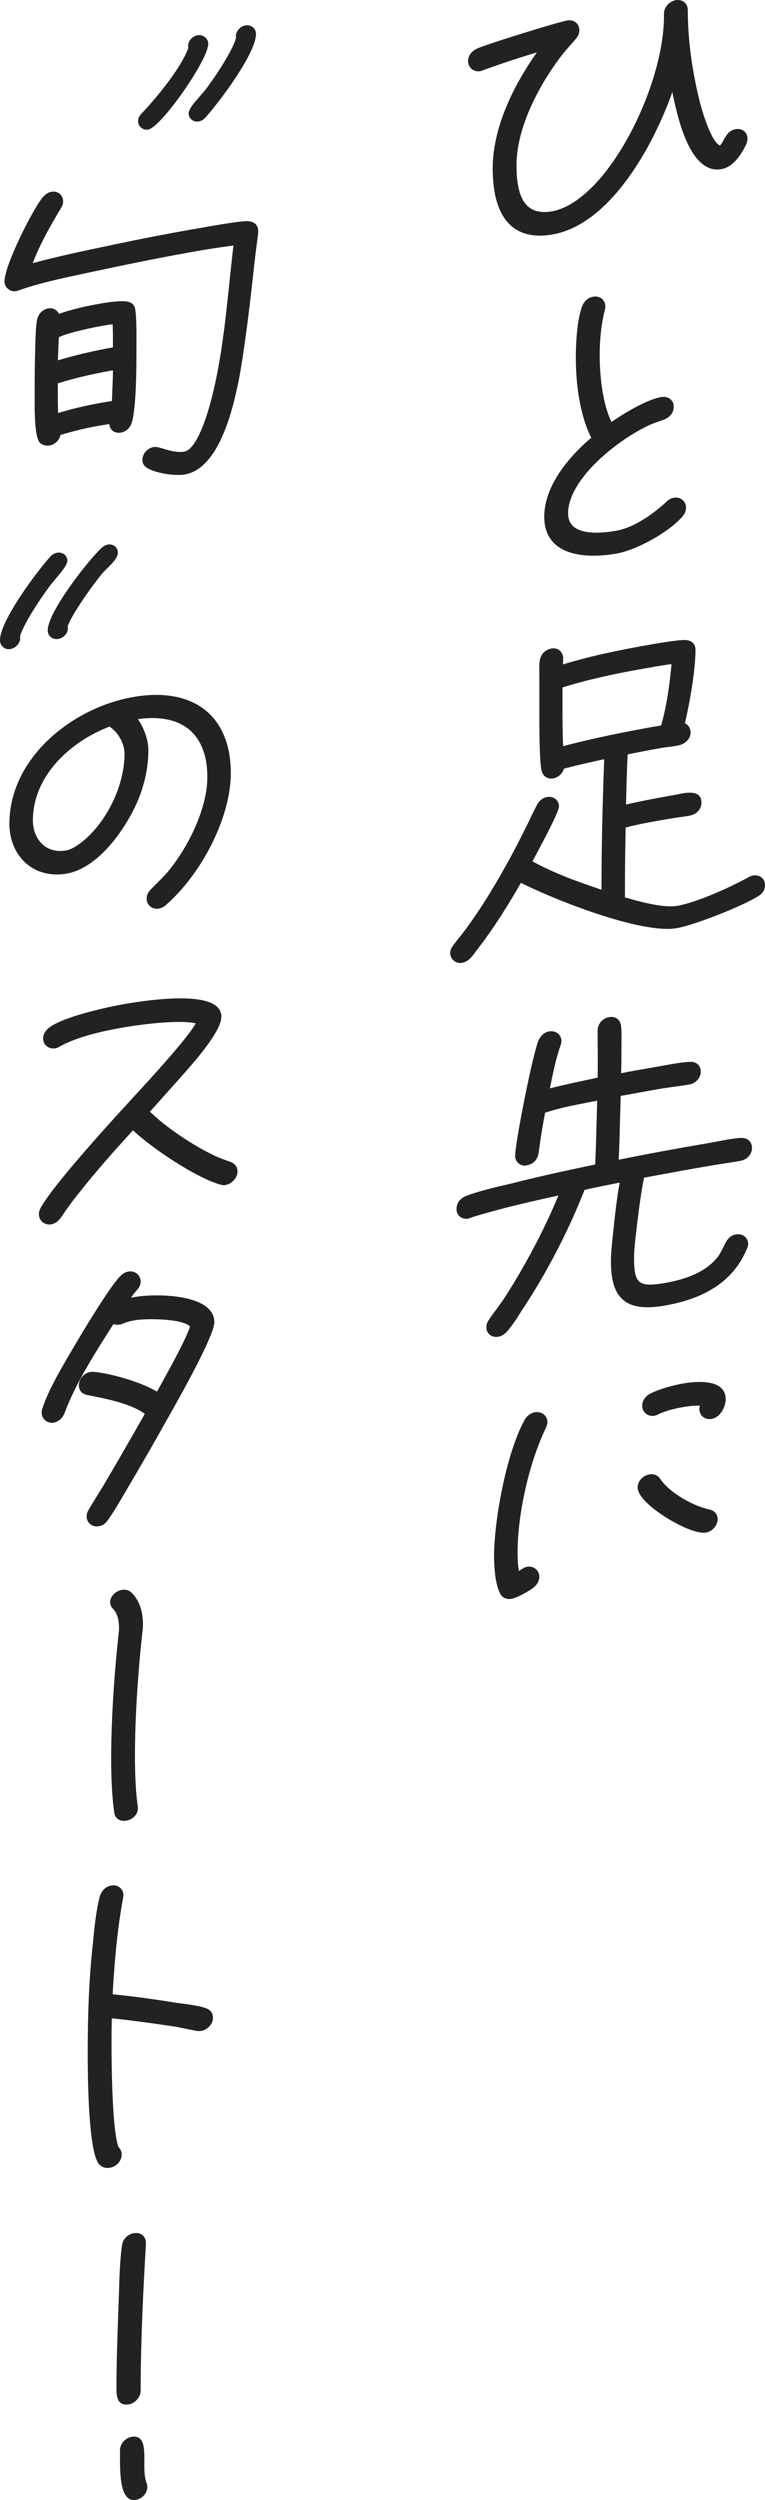 <?xml version="1.0" encoding="UTF-8"?><svg id="b" xmlns="http://www.w3.org/2000/svg" width="68.616" height="224.214" viewBox="0 0 68.616 224.214"><g id="c"><path d="M43.076,6.382c.046-.008.086-.024.123-.039.025-.011.05-.021.089-.03,1.649-.602,3.245-1.13,4.867-1.612-1.574,2.212-3.964,6.256-3.964,10.411,0,2.483.576,4.229,1.712,5.187.659.555,1.501.834,2.516.834.35,0,.721-.034,1.112-.101,5.319-.909,9.196-8.258,10.775-12.786.47,2.38,1.6,7.405,4.398,6.924,1.055-.18,1.796-1.316,2.231-2.237.07-.146.108-.322.108-.497,0-.273-.104-.511-.291-.669-.2-.168-.472-.233-.769-.182-.59.101-.826.524-1.054.934-.103.185-.209.376-.349.535-.736-.291-1.53-2.78-1.854-4.092-.677-2.739-1.035-5.529-1.035-8.067,0-.281-.107-.526-.302-.69-.206-.173-.486-.239-.789-.187-.568.097-1.048.647-1.048,1.201v.184c.03,4.433-2.501,10.867-5.762,14.647-1.02,1.165-2.594,2.614-4.302,2.906-.888.151-1.59.014-2.09-.408-.958-.809-1.069-2.532-1.069-3.758,0-3.417,2.133-7.363,4.13-9.917.213-.278.441-.533.661-.779.169-.189.338-.378.498-.574.252-.288.346-.515.346-.838,0-.255-.111-.495-.305-.658-.203-.171-.479-.242-.755-.195-.882.151-7.309,2.151-8.089,2.517-.52.233-.83.655-.83,1.129,0,.283.114.534.32.708.208.176.491.248.771.2Z" fill="#222" stroke-width="0"/><path d="M48.817,46.364c0,1.075.354,1.918,1.051,2.507.89.75,2.18.966,3.366.966.763,0,1.483-.089,2.026-.182,1.834-.313,4.715-1.917,5.927-3.3h0c.251-.288.345-.516.345-.84,0-.262-.114-.508-.312-.676-.209-.177-.492-.253-.778-.202-.252.043-.466.162-.693.384-.899.831-2.685,2.271-4.531,2.587-1.261.215-2.934.325-3.759-.371-.333-.281-.503-.684-.503-1.196,0-3.001,4.241-6.448,7.108-7.833.375-.187.739-.312,1.123-.445l.278-.097c.623-.214.966-.646.966-1.215,0-.256-.103-.483-.289-.641-.216-.182-.521-.256-.833-.201-1.315.225-3.368,1.474-4.464,2.239-.951-2-1.056-4.851-1.056-6.001,0-1.472.153-2.807.465-4.072.038-.116.038-.192.038-.288,0-.281-.107-.526-.302-.69-.206-.173-.486-.24-.789-.187-.457.078-.824.409-1.011.911-.472,1.385-.542,3.469-.542,4.588,0,2.816.517,5.476,1.384,7.147-1.611,1.371-4.217,4.059-4.217,7.107Z" fill="#222" stroke-width="0"/><path d="M68.319,78.706c-.2-.169-.48-.238-.762-.189-.116.02-.208.059-.304.1l-.082.035c-1.531.862-4.639,2.282-6.444,2.591-.891.152-2.462-.104-4.671-.764v-1.281c0-1.676.032-3.428.062-4.983,1.26-.328,2.551-.549,3.801-.763.313-.053.635-.101.957-.148.324-.048.648-.096.964-.15.635-.109,1.079-.592,1.079-1.176,0-.297-.094-.524-.279-.675-.443-.36-1.273-.188-1.938-.049-.129.026-.248.051-.353.069-1.563.267-2.938.539-4.195.83.029-1.461.061-2.969.149-4.498h0c1.005-.201,2.043-.408,3.049-.58.2-.034.404-.06.61-.085.31-.038.631-.078.94-.149.517-.123,1.041-.553,1.041-1.138,0-.381-.186-.68-.513-.837.404-1.671.953-4.737.953-6.565,0-.513-.293-.837-.798-.891-.331-.051-1.301.064-2.967.349-3.292.563-5.808,1.128-8.128,1.827.002-.053.006-.106.01-.161.008-.119.016-.237.016-.347,0-.301-.117-.573-.321-.745-.188-.159-.438-.221-.706-.175-.604.104-1.008.526-1.079,1.127-.049.341-.043.699-.037,1.046.002.11.004.217.004.322v3.164c-.008,3.392.077,5.137.264,5.485.186.403.536.582.984.506.444-.076.83-.43.962-.874,1.172-.309,2.291-.559,3.607-.846-.162,4.217-.243,8.051-.245,11.71-2-.684-4.24-1.46-6.191-2.551.374-.685,2.38-4.381,2.38-4.916,0-.266-.105-.501-.297-.663-.2-.168-.48-.237-.762-.188-.388.066-.685.292-.908.693-.294.556-.557,1.113-.788,1.603-.621,1.252-1.298,2.593-2.044,3.917-1.126,2.035-2.225,3.787-3.361,5.359-.232.334-.481.647-.745.978-.193.242-.387.487-.576.741-.17.228-.276.423-.276.698,0,.265.117.515.32.687.164.138.364.21.576.21.054,0,.108-.005.163-.014.333-.057.545-.212.76-.429.178-.182.338-.4.492-.611.071-.096.14-.191.21-.281,1.545-1.993,2.85-4.164,3.822-5.855,2.891,1.467,10.761,4.618,13.98,4.065,1.559-.266,5.935-1.988,7.318-2.879.399-.245.594-.57.594-.992,0-.266-.105-.502-.297-.664ZM58.717,59.795c.497-.085,1.009-.172,1.514-.236-.202,2.237-.516,4.087-.936,5.502-3.284.563-6.161,1.171-8.787,1.856-.056-1.371-.056-2.759-.056-4.104v-1.16c2.743-.859,5.58-1.398,8.238-1.854l-.021-.123.048.119Z" fill="#222" stroke-width="0"/><path d="M66.438,102.051c-.604.036-1.426.191-2.15.328-.271.051-.529.1-.76.14-3.031.518-5.588.993-8.032,1.49.059-1.275.092-2.565.125-3.813.017-.637.033-1.274.053-1.912.55-.095,1.107-.197,1.664-.3.59-.108,1.179-.217,1.761-.316.455-.078.918-.142,1.366-.203.45-.062.915-.126,1.373-.205.57-.098,1.017-.596,1.017-1.134,0-.274-.088-.502-.255-.661-.176-.168-.425-.25-.722-.234-.624.01-1.809.229-2.673.388-.247.045-.471.086-.651.118-.921.157-1.872.319-2.84.512.027-.835.027-1.634.027-2.478,0-.134.002-.273.004-.415.006-.452.012-.919-.037-1.335-.036-.289-.155-.517-.347-.66-.192-.143-.448-.192-.742-.142-.57.097-1.017.622-1.017,1.195,0,.478.003.958.007,1.44.007.918.014,1.866-.005,2.794l-.057.012c-1.388.294-2.822.597-4.223.945l.075-.366c.237-1.161.483-2.362.888-3.506.021-.064.07-.226.07-.356,0-.273-.108-.515-.305-.681-.208-.174-.493-.245-.786-.196-.412.07-.711.312-.943.765-.53,1.152-2.12,9.257-2.12,10.397,0,.257.119.511.317.679.191.161.433.226.678.184.624-.106,1.007-.486,1.11-1.102l.158-1.127c.122-.855.276-1.692.427-2.502,1.179-.4,2.451-.648,3.681-.888.333-.065.664-.129.99-.196-.019.612-.035,1.224-.051,1.836-.034,1.274-.068,2.591-.128,3.892-3.039.628-5.393,1.162-7.62,1.728-1.259.287-3.045.715-4.022,1.119-.514.231-.797.641-.797,1.154,0,.266.105.502.297.664.199.168.476.239.762.189.05-.008.087-.027.114-.041.02-.01.031-.015.064-.023.592-.211,1.224-.382,1.834-.547.228-.062.455-.123.675-.185,1.786-.481,3.618-.887,5.396-1.278-1.281,3.08-2.952,6.25-4.838,9.182-.219.326-.458.653-.69.969-.233.318-.474.647-.692.972-.167.224-.246.444-.246.693,0,.266.105.502.297.664.158.133.364.205.584.204.058,0,.118-.005.177-.015.292-.049.575-.216.798-.47.481-.549.928-1.246,1.299-1.851,2.225-3.347,4.18-7.099,5.655-10.854,1.076-.241,2.169-.458,3.151-.652-.272,1.476-.427,2.955-.565,4.266l-.052.493c-.083.774-.169,1.575-.169,2.336,0,1.706.351,2.796,1.103,3.431.767.647,1.934.81,3.671.513,3.844-.658,6.274-2.332,7.426-5.11.071-.149.107-.296.107-.437,0-.256-.105-.486-.296-.647-.209-.177-.499-.25-.794-.199-.412.071-.71.312-.939.758-.081.148-.153.294-.225.439-.125.253-.244.492-.395.722-1.232,1.657-3.401,2.195-4.926,2.457-1.19.201-1.82.165-2.172-.132-.349-.294-.484-.884-.484-2.106,0-.688.083-1.419.164-2.127l.077-.669c.177-1.459.361-2.968.653-4.428,1.904-.355,3.872-.721,5.833-1.057.453-.077.913-.148,1.373-.22.468-.072.937-.145,1.397-.224.636-.108,1.08-.592,1.08-1.176,0-.263-.088-.486-.254-.645-.182-.174-.452-.259-.759-.246Z" fill="#222" stroke-width="0"/><path d="M47.977,126.657c-.361.062-.683.295-.907.66-1.707,3.071-2.755,9.189-2.755,12.224,0,.714.054,2.473.549,3.384.158.311.454.483.812.483.065,0,.133-.006.202-.018.478-.081,1.662-.727,2.046-1.071.299-.271.451-.572.451-.896,0-.283-.114-.535-.32-.709-.208-.176-.491-.25-.771-.2-.228.039-.417.166-.601.289-.047.032-.093.062-.139.091-.106-.589-.121-1.18-.121-1.641,0-3.493,1.043-8.094,2.538-11.191l.029-.075c.056-.143.109-.278.109-.459,0-.264-.109-.501-.308-.668-.215-.181-.511-.255-.814-.204Z" fill="#222" stroke-width="0"/><path d="M61.292,124.074c-.88.15-2.137.49-2.961.909-.438.216-.731.65-.731,1.079,0,.283.114.535.32.708.208.176.49.249.771.2.147-.025.254-.078.346-.124.625-.292,1.326-.498,2.204-.647.382-.066,1.051-.164,1.536-.129-.03.099-.044.199-.044.306,0,.273.109.516.308.684.164.138.37.21.595.21.061,0,.124-.005.187-.016.817-.14,1.269-1.127,1.269-1.757,0-.447-.156-.806-.465-1.066-.796-.671-2.431-.512-3.333-.357Z" fill="#222" stroke-width="0"/><path d="M63.636,135.376c-1.408-.272-3.598-1.505-4.423-2.751-.227-.328-.563-.465-.974-.395-.588.101-1.048.614-1.048,1.169,0,.582.669,1.269,1.231,1.742,1.343,1.133,3.583,2.321,4.692,2.321.073,0,.142-.005.205-.016.578-.099,1.048-.637,1.048-1.201,0-.439-.271-.763-.73-.869Z" fill="#222" stroke-width="0"/><path d="M13.156,11.631c.044,0,.089-.004.134-.012,1.159-.198,5.391-6.24,5.391-7.696,0-.216-.103-.426-.281-.577-.19-.161-.436-.232-.67-.189-.474.081-.859.512-.859.96,0,.065,0,.132.017.192-.787,2.161-3.649,5.325-4.185,5.862-.203.203-.314.45-.314.698,0,.224.099.436.271.581.14.118.316.181.498.181Z" fill="#222" stroke-width="0"/><path d="M21.174,3.393c-.319,1.154-1.802,3.399-2.667,4.55-.161.213-.367.448-.585.697-.515.587-1.002,1.142-1.002,1.526,0,.217.094.42.258.559.139.117.316.18.502.18.047,0,.094-.004.142-.012.229-.04.432-.157.601-.35,1.25-1.376,4.539-5.764,4.539-7.499,0-.228-.1-.443-.273-.589-.184-.155-.429-.219-.679-.177-.466.08-.859.531-.859.985,0,.042.01.076.018.104.002.009.005.019.007.026Z" fill="#222" stroke-width="0"/><path d="M11.823,37.889c.415-1.371.415-5.11.415-6.518v-.517c.006-.998.012-2.239-.095-3.021-.037-.389-.235-.643-.59-.754-.517-.163-1.738.008-2.42.125-1.559.267-2.751.559-3.846.944-.183-.364-.542-.556-.939-.492-.507.086-.905.473-1.014.987-.101.508-.122,1.047-.143,1.568-.005.136-.01.27-.017.403v.038c-.033,1.234-.063,2.399-.063,3.61l-.002,1.06c-.018,1.937.025,3.974.481,4.39.172.166.415.256.673.256.062,0,.126-.005.189-.016.479-.082.868-.463.97-.94,1.432-.431,2.763-.734,4.067-.929l.32-.055c.009.22.094.414.246.559.196.186.482.264.787.211.466-.08.833-.419.98-.909ZM10.13,33.211c-.004.614-.029,1.231-.055,1.83-.013.306-.025.613-.036.922-1.811.282-3.394.636-4.828,1.081-.025-.675-.025-1.376-.025-2.055v-.61c1.486-.462,3.148-.855,4.943-1.167ZM10.13,30.619v.536c-1.593.277-3.253.667-4.937,1.16l.083-2.067h0c.752-.403,3.143-.897,3.95-1.036.289-.049.585-.1.878-.13.024.499.024,1.004.024,1.537Z" fill="#222" stroke-width="0"/><path d="M22.262,19.835c-.517-.047-2.573.309-3.561.481l-.313.055c-2.883.493-5.685,1.032-8.567,1.647l-.032.007c-2.25.472-4.575.959-6.854,1.575.675-1.758,1.606-3.392,2.516-4.898.125-.203.208-.391.208-.647,0-.269-.107-.507-.302-.671-.195-.165-.46-.235-.726-.188-.389.067-.605.283-.832.541-.909,1.125-3.396,6.068-3.396,7.494,0,.264.115.513.316.682.205.173.476.245.743.201.045-.007.085-.024.12-.039.026-.011.05-.021.09-.029,1.769-.629,3.661-1.036,5.49-1.429l.633-.136c3.084-.663,6.734-1.426,10.414-2.055.921-.157,1.804-.282,2.732-.411-.135,1.124-.254,2.266-.37,3.373-.332,3.185-.675,6.478-1.435,9.71-.784,3.287-1.734,5.257-2.606,5.407-.639.106-1.306-.091-1.844-.251-.38-.113-.68-.205-.895-.166-.561.096-1.017.605-1.017,1.135,0,.419.184.609.505.797.622.339,1.801.577,2.701.577.218,0,.419-.014.592-.043,3.833-.655,4.959-8.76,5.383-11.811l.04-.289c.278-1.94.493-3.833.725-5.93.127-1.23.287-2.458.44-3.644v-.138c0-.377-.155-.841-.899-.906Z" fill="#222" stroke-width="0"/><path d="M9.614,50.973c.471-.471.958-.957.958-1.405,0-.224-.093-.43-.256-.568-.172-.145-.404-.202-.645-.16-.217.037-.393.162-.542.284-1.188,1.08-4.85,5.76-4.85,7.413,0,.238.095.449.268.595.144.121.33.186.527.186.052,0,.104-.004.156-.014.482-.082.86-.504.86-.961,0-.044,0-.114-.019-.188.444-1.185,2.278-3.737,3.111-4.736.123-.14.272-.289.43-.447Z" fill="#222" stroke-width="0"/><path d="M1.812,57.246c0-.038-.008-.076-.016-.109-.003-.014-.007-.032-.009-.044.32-1.138,1.818-3.393,2.693-4.555h0c.137-.185.32-.403.515-.633.504-.596,1.025-1.213,1.045-1.611,0-.225-.089-.423-.25-.559-.175-.148-.421-.206-.677-.163-.196.034-.393.143-.574.32-1.057,1.143-4.54,5.723-4.54,7.524,0,.244.104.472.286.625.142.12.316.183.5.183.046,0,.093-.004.141-.012.479-.082.885-.524.885-.966Z" fill="#222" stroke-width="0"/><path d="M5.964,78.35c3.119-.533,5.711-4.63,6.613-7.087.485-1.339.731-2.679.731-3.984,0-1.008-.455-2.087-.941-2.783,1.959-.284,3.557.048,4.63.959,1.047.89,1.601,2.344,1.601,4.205,0,2.896-1.741,6.319-3.465,8.426-.352.424-.714.783-1.097,1.164-.156.155-.313.312-.47.473-.29.295-.413.56-.413.885,0,.262.113.508.312.675.167.141.382.217.606.217.057,0,.115-.005.172-.015.23-.039.465-.155.629-.31,3.326-2.91,5.833-7.996,5.833-11.831,0-2.436-.758-4.363-2.192-5.572-1.538-1.297-3.792-1.736-6.517-1.269-5.483.937-11.154,5.453-11.154,11.386,0,1.448.566,2.756,1.553,3.589.943.795,2.212,1.106,3.567.874ZM7.779,75.15c-.724.65-1.366,1.038-1.857,1.122-.798.138-1.503-.032-2.042-.486-.59-.498-.929-1.306-.929-2.216,0-4.032,3.445-7.117,6.894-8.413.036.05.079.082.122.113.016.012.034.024.053.04.688.549,1.149,1.47,1.149,2.292,0,2.635-1.363,5.669-3.39,7.548Z" fill="#222" stroke-width="0"/><path d="M20.641,104.19c-.396-.139-.806-.283-1.204-.453-2.057-.947-4.552-2.632-5.987-4.038l2.66-2.977.251-.284c1.134-1.281,3.495-3.946,3.495-5.258,0-.375-.15-.691-.447-.941-1.375-1.16-5.707-.627-8.167-.207-1.378.235-5.272,1.062-6.724,2.048-.426.298-.652.664-.652,1.059,0,.262.114.508.312.675.21.178.492.253.779.202.143-.024.287-.083.417-.17,1.693-.94,4.148-1.435,5.847-1.725,1.595-.273,4.896-.681,6.34-.339-.81,1.408-3.898,4.769-5.409,6.413l-.447.487c-1.675,1.828-3.636,3.993-5.481,6.192l-.049.06c-.856,1.037-1.827,2.211-2.513,3.357-.112.198-.173.414-.173.607,0,.271.119.528.327.703.169.143.382.219.602.219.053,0,.107-.004.161-.014.418-.072.663-.32.864-.578.114-.146.212-.297.307-.444.091-.141.185-.286.294-.426.347-.487.695-.945,1.067-1.399,1.53-1.958,3.199-3.805,4.818-5.591,1.606,1.544,5.663,4.279,7.859,4.878.145.045.292.055.435.03.585-.1,1.08-.652,1.08-1.206,0-.42-.225-.722-.663-.88Z" fill="#222" stroke-width="0"/><path d="M12.122,116.316c-.121.021-.244.042-.367.069.135-.212.277-.412.452-.591.224-.255.409-.495.409-.849,0-.283-.114-.534-.32-.708-.208-.175-.486-.248-.771-.2-.244.042-.456.146-.625.307-1.096.907-5.151,7.862-5.95,9.386-.415.791-.879,1.726-1.173,2.661-.037.116-.037.224-.037.319,0,.257.118.504.324.678.207.175.474.25.735.205.456-.078.824-.409,1.009-.908.96-2.596,2.772-5.437,4.371-7.944.183.068.368.083.569.048.097-.016.174-.029.282-.082.306-.133.636-.227,1.041-.296,1.153-.197,4.333-.138,4.972.554-.308,1.043-1.824,3.785-2.646,5.272-.12.217-.227.41-.315.571-1.374-.841-4.132-1.638-5.665-1.776-.118-.02-.231.001-.323.018-.57.097-1.017.622-1.017,1.195,0,.465.263.764.76.865l.351.071c1.6.325,3.582.729,4.801,1.622-1.159,2.032-2.356,4.131-3.565,6.171-.234.404-.477.794-.719,1.184-.241.389-.491.791-.728,1.199-.125.201-.208.388-.208.648,0,.262.113.507.312.674.167.142.382.217.607.217.057,0,.114-.005.171-.015.408-.069.616-.264.837-.578.542-.779,1.032-1.617,1.505-2.427.162-.277.322-.551.483-.82,1.105-1.875,2.186-3.755,3.211-5.59l.205-.363c1.021-1.808,4.125-7.31,4.125-8.526,0-.515-.217-.958-.645-1.32-1.423-1.202-4.91-1.207-6.46-.942Z" fill="#222" stroke-width="0"/><path d="M12.805,146.053c.063-.96-.062-2.297-1.011-3.222-.352-.368-1.021-.345-1.489.05-.247.192-.401.464-.422.747-.017.236.061.457.223.627.528.517.597,1.373.562,1.994-.566,5.067-1.013,12.395-.409,16.372.033.211.145.394.314.516.15.108.338.164.542.164.065,0,.133-.006.201-.018l.138-.024c.591-.163.982-.684.909-1.213-.537-3.609-.165-10.615.442-15.97v-.023Z" fill="#222" stroke-width="0"/><path d="M18.451,180.095c-.625-.226-1.845-.376-2.574-.467l-.061-.008c-2.191-.356-4.01-.6-5.712-.764.189-3.466.479-6.135.938-8.66,0-.015.006-.04.012-.064.009-.037.02-.078.02-.125,0-.291-.112-.545-.316-.717-.206-.174-.483-.243-.774-.191-.5.085-.89.464-1.044,1.017-.343,1.329-.5,2.997-.627,4.336l-.006.064c-.301,2.785-.441,5.811-.441,9.523,0,3.43.141,9.306,1.078,10.112.201.188.425.279.693.279.074,0,.151-.007.232-.021.598-.103,1.048-.619,1.048-1.201,0-.237-.098-.454-.3-.661-.596-1.665-.613-8.264-.613-9.015,0-.826,0-1.678.027-2.522,1.746.187,3.648.439,5.804.768l1.801.366c.109.017.311.014.417-.005.568-.097,1.048-.633,1.048-1.17,0-.419-.225-.722-.649-.875Z" fill="#222" stroke-width="0"/><path d="M12.947,220.756c.005-.878.009-1.707-.409-2.062-.181-.153-.425-.206-.729-.153-.568.098-1.048.648-1.048,1.201v.31c-.005,1.418-.011,3.361.706,3.968.153.129.331.194.529.194.055,0,.112-.005.17-.015.607-.104,1.048-.596,1.048-1.17,0-.147-.038-.282-.072-.373-.203-.489-.199-1.206-.195-1.9Z" fill="#222" stroke-width="0"/><path d="M11.323,215.652c.077,0,.158-.007.245-.022.549-.093,1.048-.666,1.048-1.2,0-4.564.252-9.437.473-13.172v-.098c0-.289-.106-.537-.298-.699-.201-.168-.483-.231-.793-.179-.545.093-.976.53-1.047,1.06-.184,1.189-.249,2.976-.285,4.397-.02.581-.04,1.161-.061,1.74-.079,2.196-.16,4.466-.16,6.699,0,.401,0,1.008.348,1.301.136.115.314.173.529.173Z" fill="#222" stroke-width="0"/></g></svg>